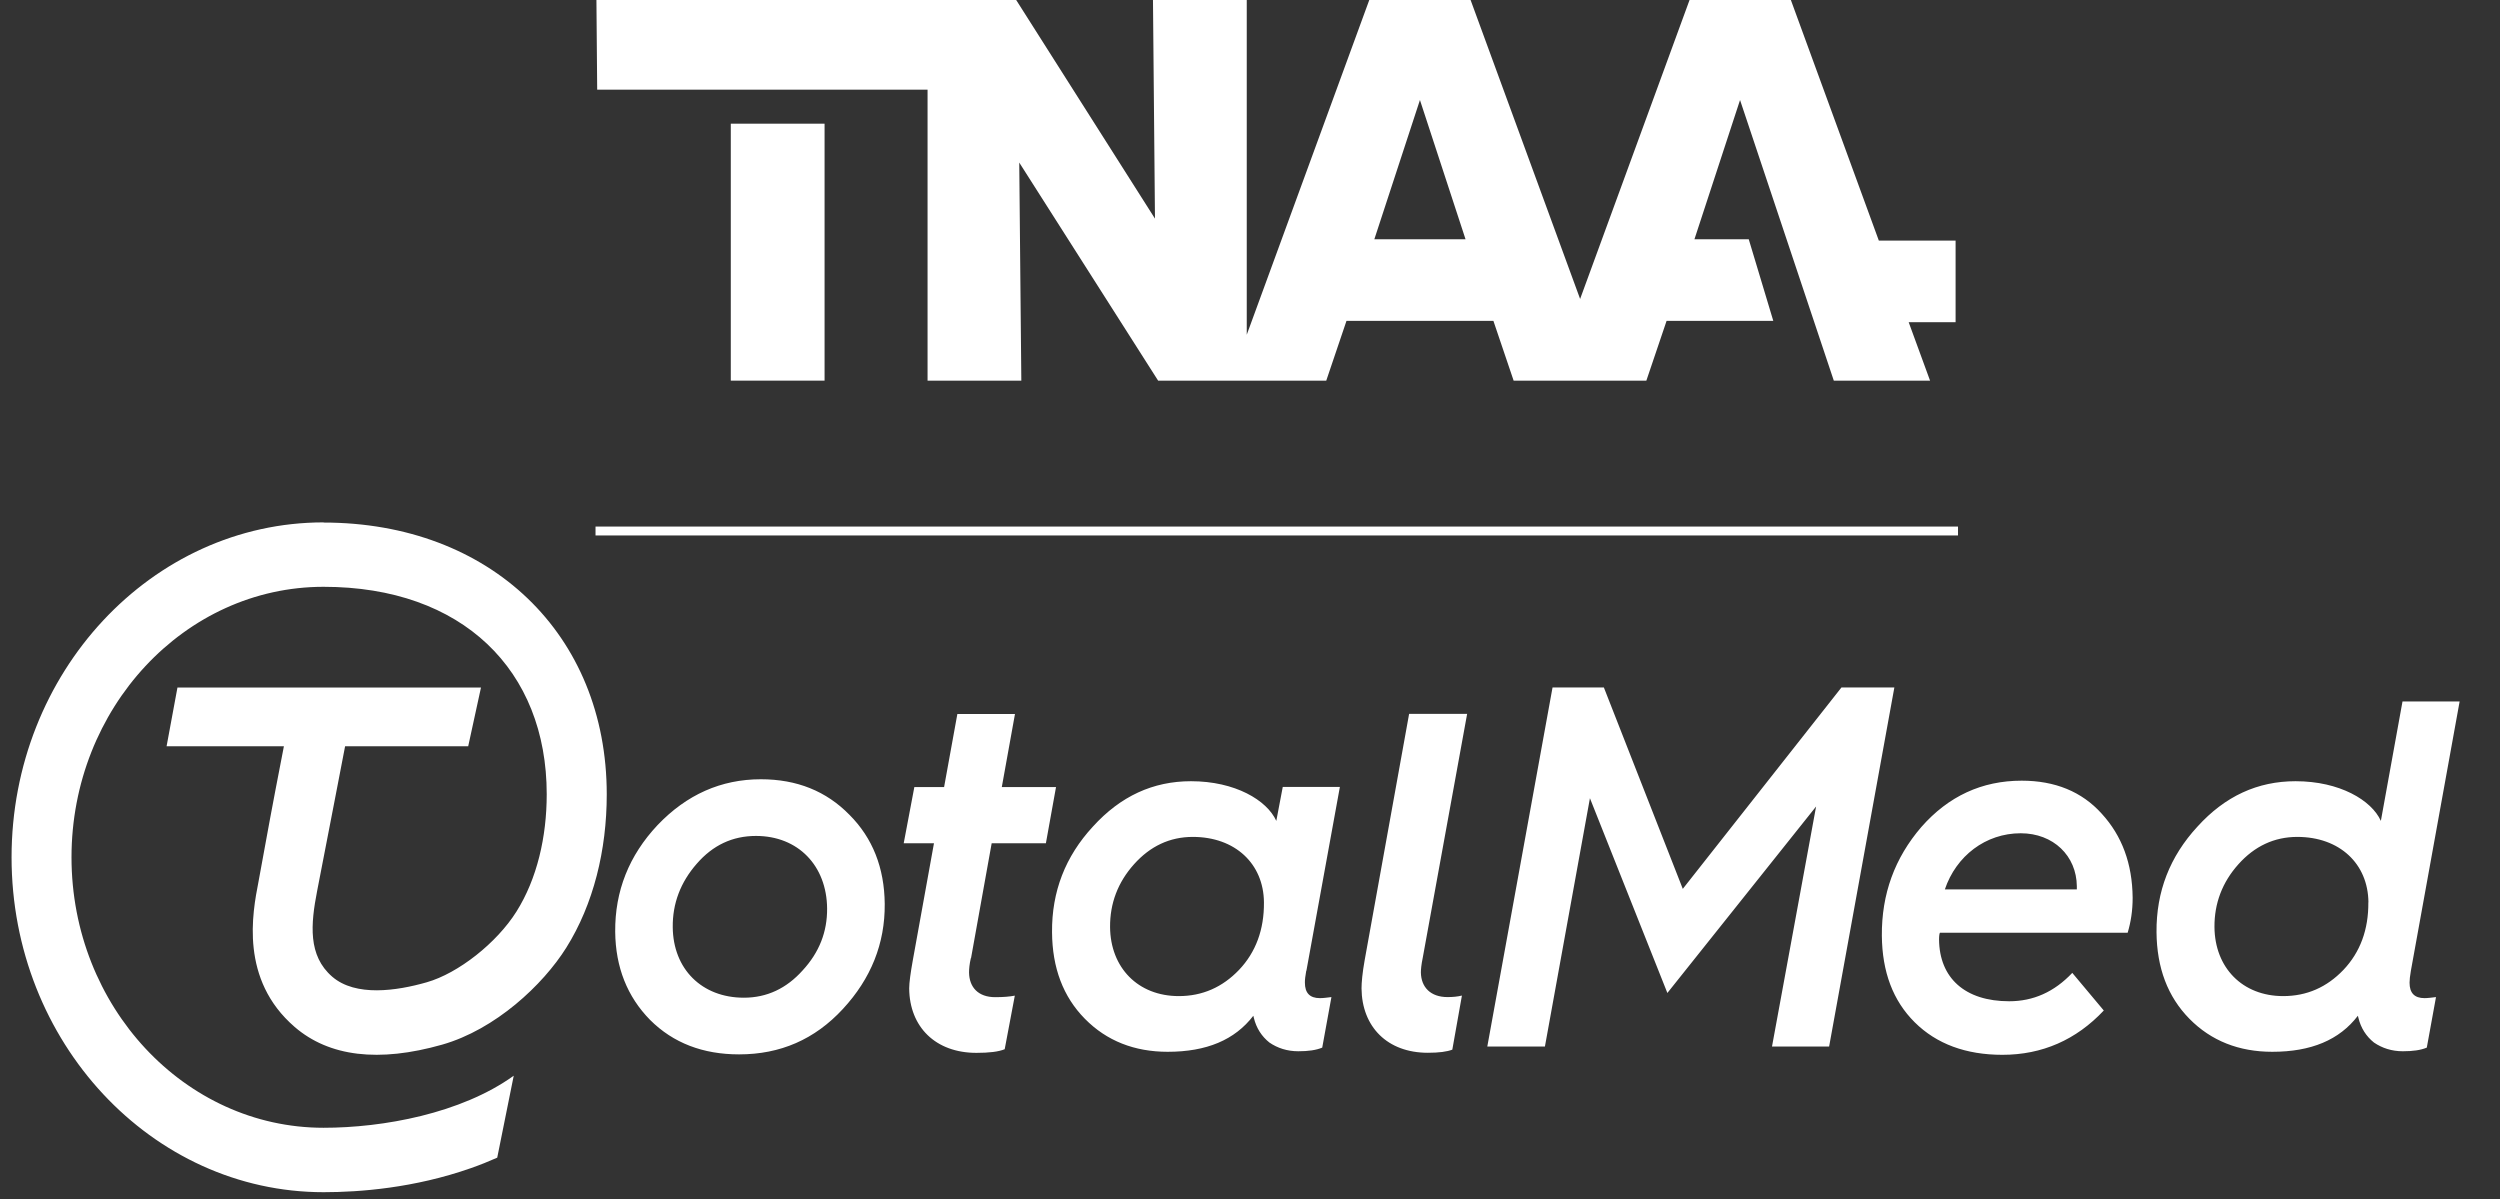 <svg width="173" height="83" viewBox="0 0 173 83" fill="none" xmlns="http://www.w3.org/2000/svg">
    <rect x="0" y="0" width="173" height="83" fill="#333333" stroke="none"/>
    <path d="M57.06 8.559H50.571V26.34H57.06V8.559Z" fill="#FFF"/>
    <path d="M123.928 0H116.917L109.344 20.688L101.765 0H94.754L86.275 23.163V0H79.786L79.924 15.128L70.32 0H41.273L41.325 6.206H64.187V26.34H70.676L70.532 11.249L80.142 26.34H91.777L93.177 22.203H103.343L104.743 26.34H113.928L115.328 22.203H122.711L121.013 16.557H117.255L120.411 6.921L126.899 26.34H133.56L132.08 22.295H135.327V16.649H130.015L123.928 0ZM95.104 16.557L98.26 6.921L101.415 16.557H95.104Z" fill="#FFF"/>
    <path d="M135.494 36.438H41.21V37.054H135.494V36.438Z" fill="#FFF"/>
    <path d="M22.395 36.149C10.49 36.149 0.8 46.542 0.8 59.325C0.8 72.107 10.49 82.5 22.395 82.5C24.884 82.5 28.671 82.211 32.578 80.838C33.215 80.616 33.823 80.37 34.408 80.111L35.55 74.44C31.907 77.057 26.508 78.042 22.389 78.042C12.773 78.042 4.948 69.644 4.948 59.325C4.948 49.005 12.773 40.607 22.389 40.607C32.004 40.607 37.833 46.376 37.833 54.959C37.833 57.927 37.162 60.815 35.739 63.08C34.379 65.248 31.712 67.353 29.526 67.975C27.438 68.573 24.609 68.985 22.991 67.588C21.299 66.128 21.5 63.949 21.947 61.646C22.096 60.876 22.63 58.148 23.129 55.544C23.387 54.202 23.663 52.779 23.881 51.64H32.4L33.284 47.577H12.28L11.528 51.64H19.646C19.48 52.49 19.291 53.494 19.067 54.639C18.568 57.243 18.034 60.26 17.885 61.03C17.466 63.179 16.589 67.784 20.392 71.066C22.779 73.123 26.21 73.535 30.593 72.291C34.282 71.239 37.569 68.16 39.187 65.58C41.069 62.575 41.987 58.832 41.987 54.971C41.987 43.895 33.926 36.161 22.389 36.161M163.895 62.44C163.872 59.768 161.898 57.914 158.973 57.914C157.378 57.914 156.018 58.555 154.899 59.805C153.78 61.055 153.23 62.514 153.241 64.152C153.264 66.966 155.175 68.93 157.997 68.93C159.627 68.93 161.015 68.32 162.168 67.113C163.321 65.9 163.906 64.33 163.889 62.44M167.773 69.071C168.003 69.071 168.272 69.034 168.571 68.998L167.934 72.495C167.504 72.673 166.97 72.747 166.276 72.747C165.513 72.747 164.847 72.532 164.279 72.144C163.746 71.719 163.373 71.146 163.201 70.432L163.166 70.29C161.887 71.965 159.931 72.784 157.24 72.784C154.945 72.784 153.017 72.033 151.508 70.5C150 68.967 149.254 66.972 149.231 64.509C149.208 61.695 150.155 59.269 152.065 57.2C153.975 55.095 156.224 54.06 158.852 54.06C161.91 54.06 164.113 55.378 164.756 56.806L166.253 48.543H170.206L166.832 67.181C166.769 67.538 166.741 67.821 166.741 68C166.741 68.714 167.079 69.071 167.779 69.071M143.717 61.547V61.332C143.7 59.226 142.094 57.662 139.833 57.662C137.407 57.662 135.364 59.232 134.584 61.547H143.717ZM145.439 56.307C146.844 57.841 147.556 59.768 147.579 62.12C147.579 63.013 147.458 63.795 147.234 64.546H134.245C134.211 64.583 134.182 64.761 134.182 65.008C134.205 67.68 135.978 69.287 139.036 69.287C140.7 69.287 142.151 68.647 143.402 67.323L145.582 69.927C143.672 71.959 141.319 72.993 138.566 72.993C136.041 72.993 134.01 72.242 132.501 70.746C130.993 69.25 130.247 67.255 130.224 64.755C130.201 61.867 131.113 59.374 132.955 57.231C134.831 55.095 137.148 54.023 139.902 54.023C142.197 54.023 144.062 54.774 145.439 56.307ZM127.43 47.571L116.449 61.51L110.987 47.571H107.436L102.921 72.421H106.908L110.023 55.236L115.382 68.714L125.674 55.809L122.622 72.421H126.575L131.09 47.571H127.43ZM101.532 49.399H97.511L94.436 66.436C94.275 67.329 94.218 68.006 94.218 68.394C94.241 71.066 96.013 72.852 98.807 72.852C99.57 72.852 100.133 72.778 100.5 72.636L101.165 68.893C100.867 68.967 100.534 68.998 100.167 68.998C99.002 68.998 98.337 68.32 98.325 67.286C98.325 67.107 98.354 66.75 98.452 66.288L101.527 49.393H101.532V49.399ZM87.465 62.44C87.442 59.768 85.469 57.914 82.543 57.914C80.948 57.914 79.594 58.555 78.475 59.805C77.356 61.055 76.805 62.514 76.817 64.152C76.84 66.966 78.75 68.93 81.573 68.93C83.202 68.93 84.591 68.32 85.744 67.113C86.897 65.9 87.482 64.33 87.465 62.44ZM90.391 67.181C90.328 67.538 90.293 67.821 90.299 68C90.299 68.714 90.638 69.071 91.338 69.071C91.573 69.071 91.837 69.034 92.135 68.998L91.498 72.495C91.068 72.673 90.534 72.747 89.84 72.747C89.077 72.747 88.412 72.532 87.844 72.144C87.31 71.719 86.937 71.146 86.765 70.432L86.731 70.29C85.445 71.965 83.495 72.784 80.804 72.784C78.509 72.784 76.582 72.033 75.073 70.5C73.564 68.967 72.818 66.972 72.801 64.509C72.778 61.695 73.719 59.269 75.629 57.2C77.54 55.095 79.789 54.06 82.416 54.06C85.474 54.06 87.677 55.378 88.32 56.806L88.767 54.454H92.72L90.402 67.181H90.391ZM57.236 62.871C57.213 59.91 55.234 57.847 52.314 57.847C50.684 57.847 49.33 58.487 48.212 59.774C47.093 61.055 46.536 62.52 46.554 64.158C46.577 67.046 48.556 69.041 51.476 69.041C53.071 69.041 54.425 68.4 55.544 67.15C56.697 65.9 57.248 64.478 57.236 62.871ZM58.779 56.381C60.386 57.988 61.2 60.051 61.223 62.551C61.246 65.297 60.271 67.723 58.326 69.823C56.381 71.928 54 72.963 51.143 72.963C48.653 72.963 46.588 72.181 44.982 70.574C43.41 68.973 42.595 66.935 42.572 64.478C42.549 61.664 43.524 59.201 45.504 57.096C47.512 54.99 49.898 53.925 52.652 53.925C55.142 53.925 57.179 54.744 58.785 56.388M67.184 66.294C67.087 66.719 67.058 67.046 67.058 67.292C67.07 68.326 67.701 69.004 68.865 69.004C69.433 69.004 69.864 68.967 70.225 68.899L69.525 72.606C69.095 72.784 68.429 72.858 67.569 72.858C64.746 72.858 62.939 71.072 62.916 68.4C62.916 68.006 63.008 67.329 63.168 66.442L64.631 58.352H62.537L63.272 54.467H65.331L66.249 49.411H70.236L69.324 54.467H73.076L72.376 58.352H68.624L67.196 66.301H67.184V66.294Z" fill="#FFF"/>
</svg>

